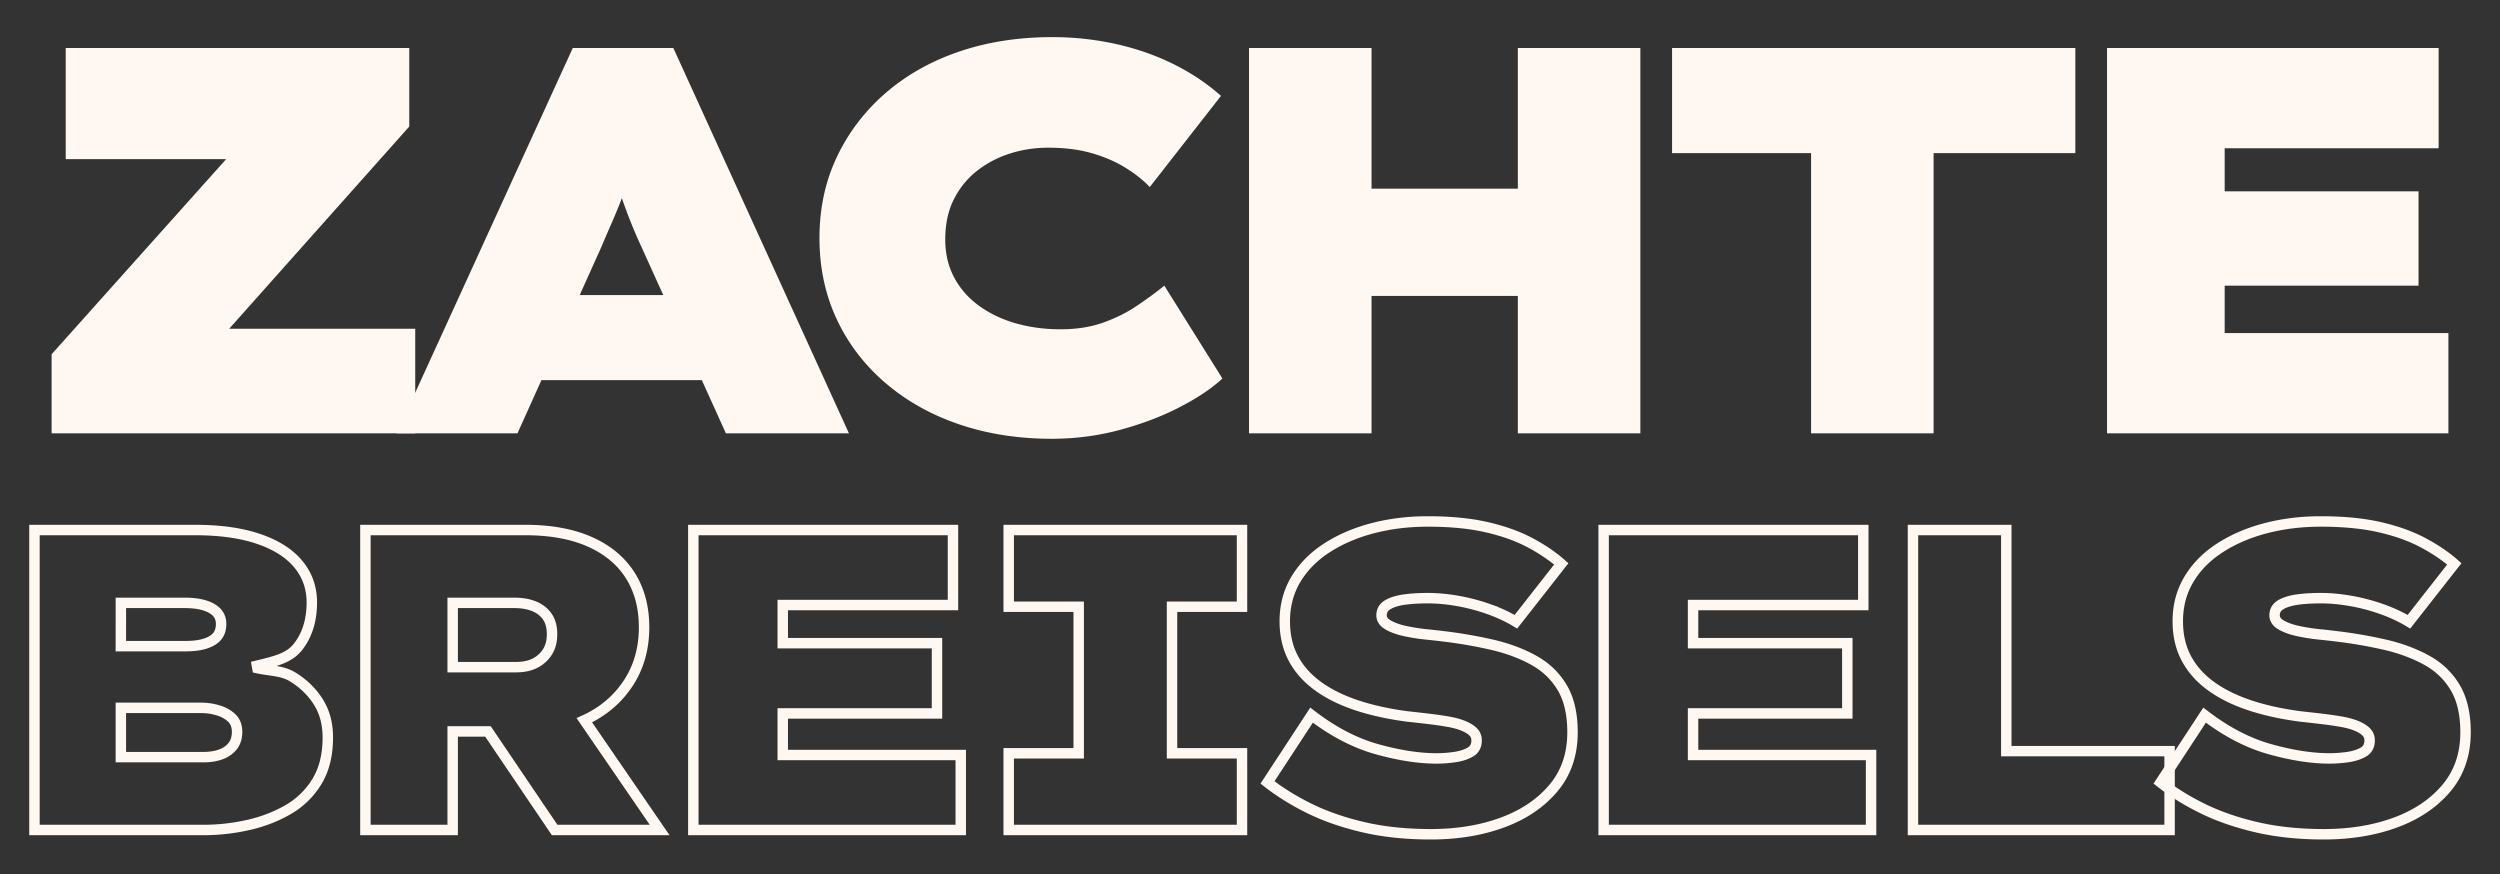 <svg xmlns="http://www.w3.org/2000/svg" data-name="LOGO" viewBox="0 0 478.776 167.383"><rect x="0" y="0" width="478.776" height="167.383" fill="#333333" stroke="none"/><g fill="#fef7f2" stroke="#fef7f2" stroke-miterlimit="10"><path d="M10.382 82.491V68.035L54.478 18.74l11.024 11.232H13.086V9.691h64.792v14.352l-43.992 49.4-11.024-9.984h56.16V82.49z"/><path d="m76.734 82.491 33.28-72.8h18.616l33.175 72.8h-22.463l-16.017-35.36a95.606 95.606 0 0 1-2.131-4.94 94.503 94.503 0 0 1-1.56-4.212 108.252 108.252 0 0 1-1.3-4.056 127.499 127.499 0 0 1-1.248-4.472h4.055c-.416 1.664-.831 3.19-1.247 4.576-.416 1.388-.884 2.756-1.405 4.108s-1.091 2.74-1.715 4.16a394.207 394.207 0 0 0-2.08 4.836L98.78 82.491zM92.958 72.3l6.656-15.288h39.52l4.264 15.288zM201.43 83.531c-6.31 0-12.134-.902-17.473-2.704-5.34-1.802-10.002-4.402-13.988-7.8-3.987-3.396-7.072-7.418-9.255-12.064-2.184-4.644-3.277-9.776-3.277-15.392s1.109-10.746 3.328-15.392c2.219-4.644 5.305-8.666 9.256-12.064 3.952-3.396 8.596-5.996 13.936-7.8 5.339-1.802 11.197-2.704 17.576-2.704 4.02 0 7.956.416 11.805 1.248 3.847.832 7.452 2.064 10.816 3.692 3.361 1.63 6.36 3.588 8.995 5.876l-13 16.64c-1.247-1.248-2.791-2.426-4.628-3.536-1.838-1.108-3.97-2.01-6.396-2.704-2.427-.692-5.235-1.04-8.424-1.04-2.566 0-5.044.382-7.436 1.144-2.392.764-4.542 1.89-6.447 3.38-1.909 1.492-3.433 3.364-4.577 5.616-1.144 2.254-1.715 4.906-1.715 7.956 0 2.774.588 5.27 1.767 7.488 1.178 2.22 2.824 4.092 4.94 5.616 2.114 1.526 4.525 2.67 7.228 3.432 2.704.764 5.58 1.144 8.633 1.144 3.12 0 5.892-.432 8.32-1.3 2.426-.866 4.592-1.94 6.5-3.224 1.906-1.282 3.552-2.478 4.94-3.588l10.607 16.952c-2.012 1.804-4.68 3.554-8.008 5.252-3.328 1.7-7.055 3.104-11.18 4.212-4.125 1.109-8.408 1.664-12.844 1.664ZM239.7 82.491v-72.8h22.464v72.8zm8.424-26.312.208-19.552h55.536V56.18zm43.057 26.312v-72.8h22.464v72.8zM347.34 82.491V28.827h-26.624V9.691h76.232v19.136h-27.144v53.664zM404.019 82.491v-72.8h62.504v18.2h-40.976v36.4h42.848v18.2zm11.336-28.288V37.147h47.32v17.056z"/></g><g fill="none" stroke="#fef7f2" stroke-miterlimit="10" stroke-width="2"><path d="M6.6 158.95v-57.445h30.78c4.798 0 8.865.575 12.203 1.724 3.337 1.148 5.86 2.763 7.571 4.841 1.71 2.08 2.565 4.514 2.565 7.304 0 3.393-.869 6.21-2.606 8.453-1.738 2.244-4.372 2.792-7.902 3.666l.083.464c2.482.547 4.743.438 6.784 1.696 2.04 1.26 3.668 2.846 4.882 4.76 1.213 1.916 1.82 4.185 1.82 6.812 0 3.337-.69 6.142-2.068 8.411a15.404 15.404 0 0 1-5.544 5.417c-2.316 1.341-4.88 2.326-7.694 2.954-2.813.63-5.655.944-8.523.944zm16.548-35.205h12.41c1.49 0 2.744-.164 3.766-.493 1.02-.328 1.778-.792 2.275-1.395.497-.601.745-1.395.745-2.38 0-1.313-.62-2.31-1.862-2.995-1.24-.683-2.937-1.026-5.089-1.026H23.148zm0 21.255H38.95c1.268 0 2.385-.178 3.351-.534.965-.355 1.724-.889 2.276-1.6.55-.71.827-1.613.827-2.708 0-1.15-.36-2.052-1.075-2.708-.718-.657-1.6-1.135-2.648-1.436a11.376 11.376 0 0 0-3.144-.452h-15.39zM86.692 127.766h12.163c1.378 0 2.565-.246 3.558-.739a6.002 6.002 0 0 0 2.4-2.133c.605-.93.91-2.079.91-3.447 0-1.367-.305-2.489-.91-3.365-.609-.874-1.449-1.53-2.524-1.97-1.076-.436-2.331-.656-3.765-.656H86.692z"/><path d="m126.325 158.95-14.42-21.02c.257-.118.516-.23.768-.357 3.31-1.669 5.915-4.007 7.819-7.017 1.903-3.008 2.854-6.483 2.854-10.422 0-3.83-.883-7.14-2.647-9.93-1.766-2.79-4.344-4.937-7.737-6.442-3.392-1.504-7.516-2.257-12.37-2.257H69.978v57.446h16.714v-18.875h6.76l12.767 18.875zM149.905 144.59v-7.961h29.539V123.17h-29.539v-7.304h32.6v-14.36h-49.727v57.445h51.216v-14.362zM193.177 158.95v-14.689h13.404v-28.066h-13.404v-14.69h44.68v14.69h-13.404v28.066h13.404v14.69zM274.015 159.771c-4.745 0-9.047-.451-12.908-1.354s-7.296-2.093-10.301-3.57c-3.008-1.477-5.696-3.145-8.068-5.005l8.44-12.885c4.138 3.174 8.316 5.349 12.535 6.525 4.22 1.177 8.012 1.764 11.378 1.764 1.102 0 2.247-.082 3.433-.246 1.185-.165 2.193-.479 3.02-.944.827-.464 1.24-1.217 1.24-2.257 0-.656-.22-1.202-.661-1.641-.441-.438-1.063-.82-1.862-1.15-.8-.328-1.737-.586-2.813-.779a68.35 68.35 0 0 0-3.64-.533c-1.353-.164-2.8-.328-4.344-.493-3.696-.492-6.991-1.23-9.887-2.215s-5.352-2.229-7.365-3.734c-2.014-1.504-3.545-3.269-4.592-5.293-1.048-2.024-1.572-4.35-1.572-6.976 0-3.008.716-5.703 2.151-8.083 1.434-2.38 3.435-4.39 6-6.032 2.564-1.641 5.487-2.885 8.77-3.734 3.28-.848 6.77-1.272 10.466-1.272 4.357 0 8.136.37 11.336 1.108 3.198.739 5.97 1.737 8.316 2.995 2.343 1.26 4.315 2.6 5.915 4.021l-8.688 11.08c-1.545-.93-3.282-1.737-5.212-2.422a37.114 37.114 0 0 0-5.916-1.559c-2.014-.355-3.93-.533-5.75-.533-1.767 0-3.297.096-4.593.287-1.297.192-2.33.52-3.102.984-.773.466-1.159 1.137-1.159 2.011 0 .767.44 1.396 1.324 1.888.882.492 1.971.875 3.268 1.149 1.296.274 2.607.48 3.93.615 1.325.137 2.427.26 3.31.37a88.6 88.6 0 0 1 9.267 1.6c2.979.684 5.64 1.67 7.984 2.954 2.344 1.286 4.18 3.036 5.503 5.252 1.323 2.216 1.985 5.075 1.985 8.576 0 4.214-1.214 7.77-3.64 10.668-2.428 2.9-5.682 5.102-9.763 6.607-4.083 1.504-8.661 2.256-13.735 2.256ZM324.238 144.59v-7.961h29.54V123.17h-29.54v-7.304h32.6v-14.36h-49.727v57.445h51.217v-14.362zM366.353 158.95v-57.445h17.871v42.346h31.277v15.1z"/><path d="M445.038 159.771c-4.745 0-9.047-.451-12.908-1.354s-7.295-2.093-10.3-3.57c-3.008-1.477-5.697-3.145-8.068-5.005l8.44-12.885c4.137 3.174 8.315 5.349 12.535 6.525 4.22 1.177 8.012 1.764 11.377 1.764 1.102 0 2.247-.082 3.433-.246 1.185-.165 2.193-.479 3.02-.944.827-.464 1.241-1.217 1.241-2.257 0-.656-.22-1.202-.662-1.641-.441-.438-1.062-.82-1.861-1.15-.8-.328-1.738-.586-2.813-.779a68.35 68.35 0 0 0-3.641-.533c-1.352-.164-2.8-.328-4.344-.493-3.696-.492-6.991-1.23-9.887-2.215s-5.351-2.229-7.364-3.734c-2.014-1.504-3.545-3.269-4.592-5.293-1.05-2.024-1.573-4.35-1.573-6.976 0-3.008.716-5.703 2.152-8.083 1.434-2.38 3.434-4.39 5.999-6.032 2.564-1.641 5.488-2.885 8.77-3.734 3.281-.848 6.77-1.272 10.467-1.272 4.356 0 8.135.37 11.335 1.108 3.199.739 5.97 1.737 8.316 2.995 2.344 1.26 4.315 2.6 5.915 4.021l-8.688 11.08c-1.544-.93-3.282-1.737-5.212-2.422a37.114 37.114 0 0 0-5.916-1.559c-2.014-.355-3.93-.533-5.75-.533-1.766 0-3.296.096-4.592.287-1.297.192-2.331.52-3.103.984-.773.466-1.158 1.137-1.158 2.011 0 .767.44 1.396 1.323 1.888.882.492 1.972.875 3.269 1.149 1.295.274 2.606.48 3.93.615 1.324.137 2.426.26 3.31.37a88.6 88.6 0 0 1 9.266 1.6c2.979.684 5.64 1.67 7.985 2.954 2.344 1.286 4.179 3.036 5.502 5.252 1.324 2.216 1.986 5.075 1.986 8.576 0 4.214-1.214 7.77-3.64 10.668-2.429 2.9-5.682 5.102-9.764 6.607-4.083 1.504-8.66 2.256-13.735 2.256Z"/></g></svg>